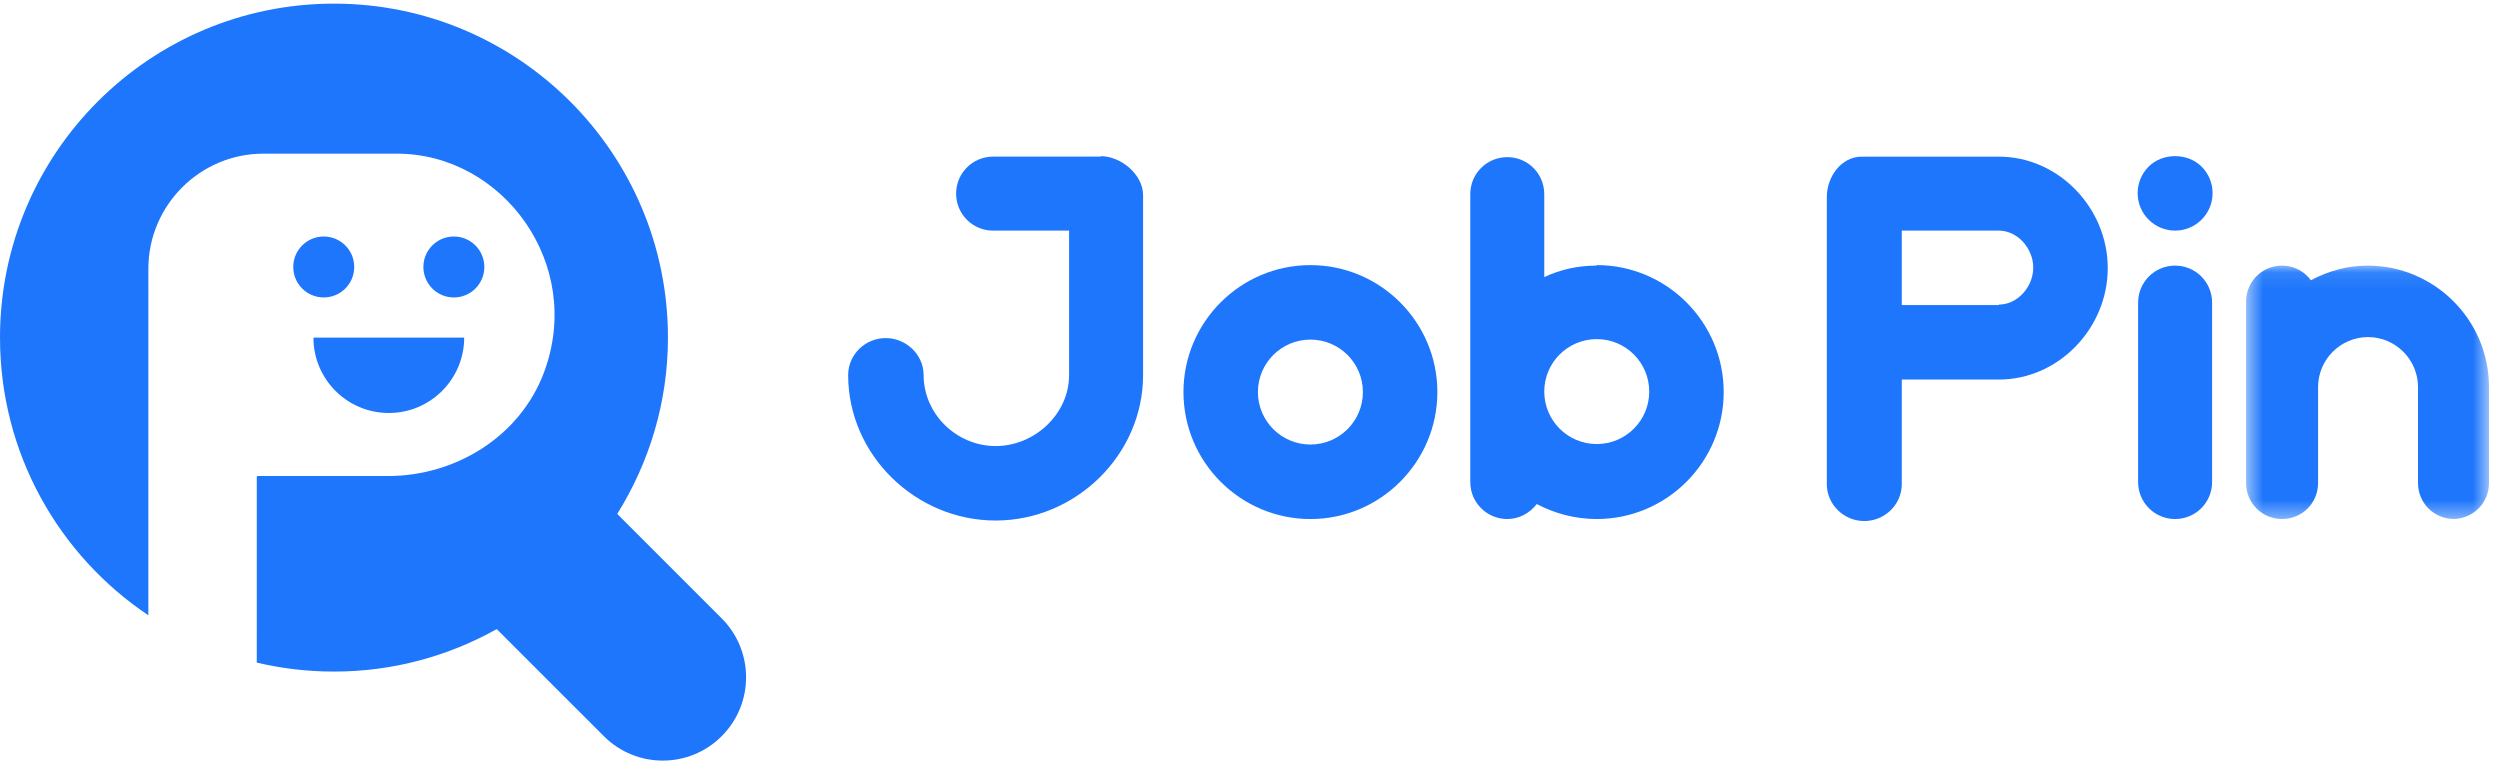 <?xml version="1.0" encoding="UTF-8"?>
<svg width="143px" height="44px" viewBox="0 0 143 44" version="1.1" xmlns="http://www.w3.org/2000/svg" xmlns:xlink="http://www.w3.org/1999/xlink">
    <title>编组</title>
    <defs>
        <filter id="filter-1">
            <feColorMatrix in="SourceGraphic" type="matrix" values="0 0 0 0 1 0 0 0 0 1 0 0 0 0 1 0 0 0 1 0"></feColorMatrix>
        </filter>
        <polygon id="path-2" points="0.527 0.099 14.423 0.099 14.423 14.596 0.527 14.596"></polygon>
    </defs>
    <g id="页面-1" stroke="none" stroke-width="1" fill="none" fill-rule="evenodd">
        <g id="Homepage" transform="translate(-150, -2691)">
            <g id="编组-2" transform="translate(0, 2661)" filter="url(#filter-1)">
                <g transform="translate(150, 30.208)" id="编组">
                    <path d="M19.103,-0 C29.653,-0 38.207,8.552 38.207,19.103 C38.207,22.81 37.133,26.258 35.306,29.188 L35.306,29.188 L41.28,35.163 C43.141,37.023 43.141,40.041 41.28,41.902 C39.42,43.764 36.401,43.764 34.541,41.902 L34.541,41.902 L28.413,35.776 C25.658,37.319 22.486,38.206 19.103,38.206 C17.583,38.206 16.105,38.028 14.687,37.693 L14.688,27.066 C14.688,27.041 14.708,27.021 14.732,27.021 L22.188,27.021 C26.085,27.021 29.75,24.745 31.116,21.096 C33.436,14.89 28.746,8.582 22.709,8.582 L15.059,8.582 C11.444,8.582 8.487,11.54 8.487,15.155 L8.486,34.987 C3.369,31.559 0,25.725 0,19.103 C0,8.552 8.553,-0 19.103,-0 Z M26.551,19.103 C26.551,21.485 24.621,23.415 22.24,23.415 C19.858,23.415 17.928,21.485 17.928,19.103 L26.551,19.103 Z M25.961,13.32 C26.923,13.32 27.704,14.1 27.704,15.063 C27.704,16.026 26.923,16.806 25.961,16.806 C24.998,16.806 24.218,16.026 24.218,15.063 C24.218,14.1 24.998,13.32 25.961,13.32 Z M18.519,13.32 C19.481,13.32 20.262,14.1 20.262,15.063 C20.262,16.026 19.481,16.806 18.519,16.806 C17.555,16.806 16.774,16.026 16.774,15.063 C16.774,14.1 17.555,13.32 18.519,13.32 Z" id="形状结合" fill="#1D76FB"></path>
                    <path d="M62.952,8.723 C64.126,8.723 65.384,9.781 65.384,10.953 L65.384,21.246 C65.384,25.821 61.523,29.566 56.949,29.566 C52.375,29.566 48.515,25.821 48.515,21.246 C48.515,20.074 49.488,19.131 50.659,19.131 C51.83,19.131 52.831,20.074 52.831,21.246 C52.831,23.476 54.719,25.306 56.949,25.306 C59.18,25.306 61.152,23.476 61.152,21.246 L61.152,12.984 L56.806,12.984 C55.633,12.984 54.69,12.04 54.69,10.867 C54.69,9.695 55.633,8.751 56.806,8.751 L62.981,8.751 L62.952,8.723 Z" id="Fill-5" fill="#1D76FB"></path>
                    <path d="M71.953,22.218 C71.953,23.877 73.298,25.219 74.956,25.219 C76.613,25.219 77.958,23.877 77.958,22.218 C77.958,20.559 76.613,19.217 74.956,19.217 C73.298,19.217 71.953,20.559 71.953,22.218 M67.694,22.218 C67.694,18.215 70.952,14.957 74.956,14.957 C78.957,14.957 82.217,18.215 82.217,22.218 C82.217,26.222 78.957,29.481 74.956,29.481 C70.952,29.481 67.694,26.222 67.694,22.218" id="Fill-7" fill="#1D76FB"></path>
                    <path d="M94.336,22.19 C94.336,20.531 92.992,19.189 91.335,19.189 C89.676,19.189 88.332,20.531 88.332,22.19 C88.332,23.849 89.676,25.191 91.335,25.191 C92.992,25.191 94.336,23.849 94.336,22.19 L94.336,22.19 Z M91.335,14.956 C95.337,14.956 98.595,18.216 98.595,22.218 C98.595,26.222 95.337,29.48 91.335,29.48 C90.104,29.48 88.932,29.167 87.904,28.623 C87.503,29.138 86.902,29.48 86.217,29.48 C85.044,29.48 84.1,28.536 84.1,27.365 L84.1,10.896 C84.1,9.724 85.044,8.781 86.217,8.781 C87.388,8.781 88.332,9.724 88.332,10.896 L88.332,15.642 C89.247,15.213 90.247,14.985 91.306,14.985 L91.335,14.956 Z" id="Fill-9" fill="#1D76FB"></path>
                    <path d="M114.33,17.215 C115.416,17.215 116.302,16.185 116.302,15.1 C116.302,14.012 115.416,12.984 114.33,12.984 L108.782,12.984 L108.782,17.243 L114.33,17.243 L114.33,17.215 Z M114.33,8.752 C117.761,8.752 120.563,11.697 120.563,15.128 C120.563,18.559 117.761,21.503 114.33,21.503 L108.782,21.503 L108.782,27.48 C108.782,28.651 107.81,29.595 106.638,29.595 C105.466,29.595 104.494,28.651 104.494,27.48 L104.494,11.068 C104.494,9.895 105.324,8.752 106.496,8.752 L114.302,8.752 L114.33,8.752 Z" id="Fill-11" fill="#1D76FB"></path>
                    <path d="M122.3,27.365 L122.3,17.1 C122.3,15.928 123.245,14.985 124.415,14.985 C125.588,14.985 126.532,15.928 126.532,17.1 L126.532,27.365 C126.532,28.537 125.588,29.48 124.415,29.48 C123.245,29.48 122.3,28.537 122.3,27.365 M122.9,12.354 C122.501,11.953 122.273,11.41 122.273,10.839 C122.273,10.267 122.501,9.724 122.9,9.324 C123.701,8.522 125.13,8.522 125.932,9.324 C126.333,9.724 126.56,10.267 126.56,10.839 C126.56,11.41 126.333,11.953 125.932,12.354 C125.531,12.754 124.988,12.983 124.415,12.983 C123.845,12.983 123.301,12.754 122.9,12.354" id="Fill-13" fill="#1D76FB"></path>
                    <path d="M136.369,29.481 C136.359,29.481 136.351,29.478 136.34,29.478 C136.331,29.478 136.322,29.481 136.311,29.481 L136.369,29.481 Z" id="Fill-15" fill="#1D76FB"></path>
                    <g transform="translate(127.948, 14.885)">
                        <mask id="mask-3" fill="white">
                            <use xlink:href="#path-2"></use>
                        </mask>
                        <g id="Clip-18"></g>
                        <path d="M7.476,0.099 C6.299,0.099 5.208,0.42 4.236,0.938 C3.863,0.432 3.265,0.099 2.585,0.099 C1.444,0.099 0.527,1.016 0.527,2.156 L0.527,7.047 L0.527,8.88 L0.527,12.536 C0.527,13.679 1.443,14.596 2.586,14.596 C3.73,14.596 4.646,13.679 4.646,12.536 L4.646,7.047 C4.646,5.475 5.932,4.188 7.503,4.188 C9.076,4.188 10.362,5.475 10.362,7.047 L10.362,12.536 C10.362,13.67 11.263,14.577 12.393,14.592 C13.524,14.577 14.423,13.67 14.423,12.536 L14.423,7.047 C14.423,3.215 11.306,0.099 7.476,0.099" id="Fill-17" fill="#1D76FB" mask="url(#mask-3)"></path>
                    </g>
                </g>
            </g>
        </g>
    </g>
</svg>